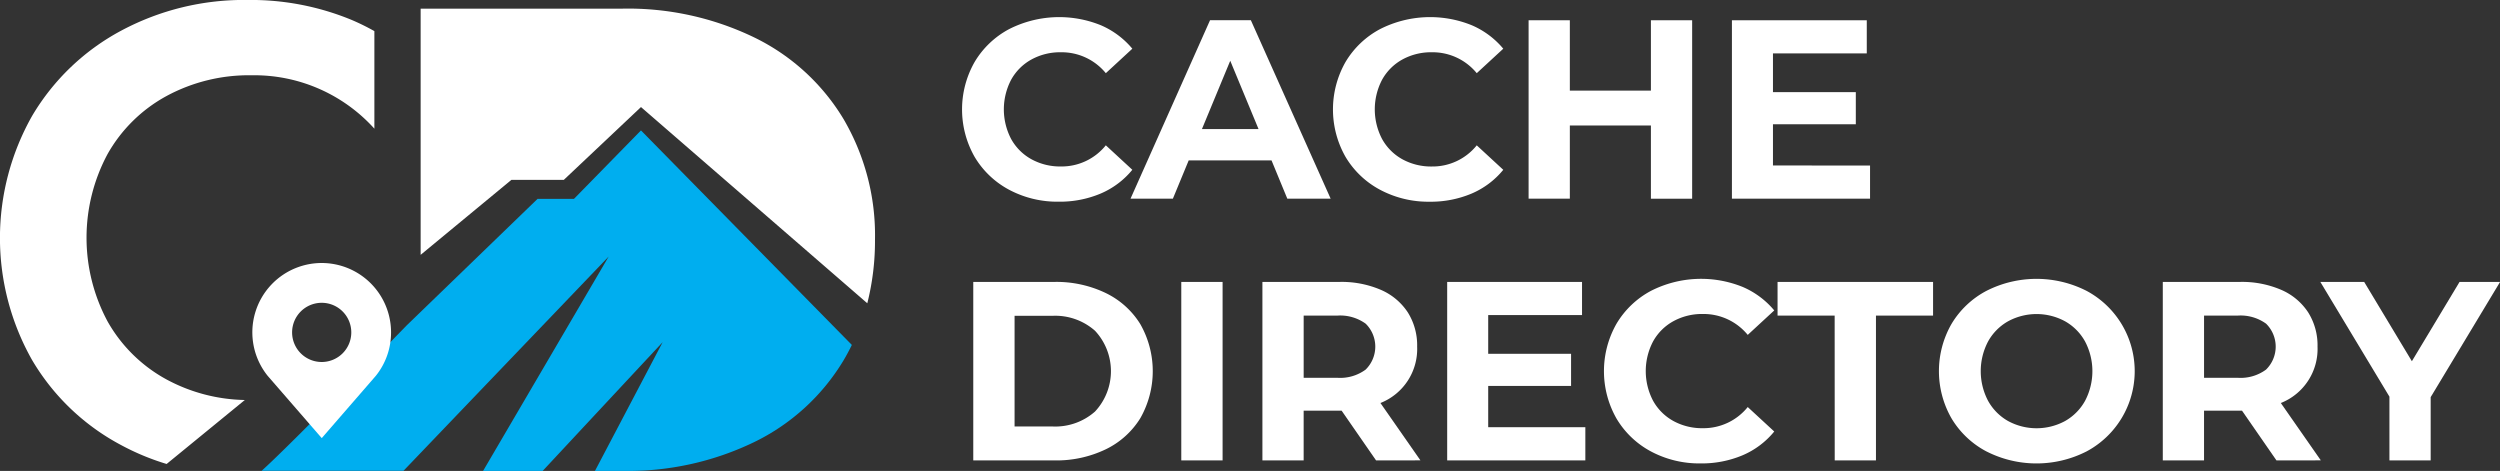 <svg xmlns="http://www.w3.org/2000/svg" width="200.032" height="37.68" viewBox="0 0 200.032 37.68">
  <rect x="0" y="0" width="200.032" height="37.68" fill="#333333" stroke="none"/>
  <g id="Group_823" data-name="Group 823" transform="translate(-561.921 -456.985)">
    <g id="Group_480" data-name="Group 480" transform="translate(561.921 456.985)">
      <path id="Path_252" data-name="Path 252" d="M581.511,488.99h0a13.689,13.689,0,0,1-6.275-1.649,11.988,11.988,0,0,1-4.7-4.624,14.157,14.157,0,0,1,0-13.421,11.985,11.985,0,0,1,4.7-4.623,13.853,13.853,0,0,1,6.817-1.665,12.936,12.936,0,0,1,9.823,4.273v-7.806a17.989,17.989,0,0,0-1.844-.907,21.119,21.119,0,0,0-8.3-1.585,20.823,20.823,0,0,0-10.118,2.457,18.3,18.3,0,0,0-7.107,6.79,19.832,19.832,0,0,0-.026,19.55,18.111,18.111,0,0,0,7.08,6.79,19.616,19.616,0,0,0,3.692,1.539Z" transform="translate(-561.921 -456.985)" fill="#fff"/>
    </g>
    <path id="Path_253" data-name="Path 253" d="M645.922,466.816a17.009,17.009,0,0,0-7.133-6.5,23.2,23.2,0,0,0-10.515-2.3H612.106v19.7l7.263-6h4.193l6.174-5.825,18.108,15.7a20.381,20.381,0,0,0,.616-5.088A18.389,18.389,0,0,0,645.922,466.816Z" transform="translate(-16.528 -0.34)" fill="#fff"/>
    <path id="Path_254" data-name="Path 254" d="M623.489,472.545l-5.359,5.475h-2.912l-10.484,10.134s-9.33,9.609-11.6,11.627h11.352l16.419-17.146-10.049,17.153h4.768l9.6-10.3-5.416,10.3h2.216a23.2,23.2,0,0,0,10.514-2.3,17.005,17.005,0,0,0,7.133-6.5c.251-.416.477-.844.691-1.279Z" transform="translate(-10.282 -5.125)" fill="#00aeef"/>
    <path id="Path_255" data-name="Path 255" d="M603.126,493.917a5.549,5.549,0,1,0-9.872,3.475h0l.025.028c.03.036.061.07.091.105l4.211,4.85,4.194-4.832c.038-.044.076-.085.112-.129l.026-.03h0A5.521,5.521,0,0,0,603.126,493.917Zm-5.549,2.367a2.368,2.368,0,1,1,2.368-2.367A2.368,2.368,0,0,1,597.577,496.284Z" transform="translate(-9.916 -10.335)" fill="#fff"/>
    <g id="Group_481" data-name="Group 481" transform="translate(638.898 458.357)">
      <path id="Path_256" data-name="Path 256" d="M680.482,472.851a7.085,7.085,0,0,1-2.773-2.632,7.668,7.668,0,0,1,0-7.609,7.08,7.08,0,0,1,2.773-2.631,8.856,8.856,0,0,1,7.323-.3,6.736,6.736,0,0,1,2.518,1.877l-2.121,1.958a4.564,4.564,0,0,0-3.59-1.673,4.765,4.765,0,0,0-2.366.581,4.128,4.128,0,0,0-1.622,1.622,5.105,5.105,0,0,0,0,4.732,4.131,4.131,0,0,0,1.622,1.622,4.763,4.763,0,0,0,2.366.581,4.54,4.54,0,0,0,3.59-1.693l2.121,1.958a6.623,6.623,0,0,1-2.529,1.9,8.4,8.4,0,0,1-3.365.653A8.21,8.21,0,0,1,680.482,472.851Z" transform="translate(-676.699 -459.031)" fill="#fff"/>
      <path id="Path_257" data-name="Path 257" d="M708.082,470.615h-6.629l-1.264,3.059H696.8l6.363-14.279h3.264l6.384,14.279h-3.467Zm-1.04-2.509-2.264-5.466-2.264,5.466Z" transform="translate(-683.32 -459.151)" fill="#fff"/>
      <path id="Path_258" data-name="Path 258" d="M724.735,472.851a7.089,7.089,0,0,1-2.775-2.632,7.673,7.673,0,0,1,0-7.609,7.084,7.084,0,0,1,2.775-2.631,8.852,8.852,0,0,1,7.322-.3,6.732,6.732,0,0,1,2.52,1.877l-2.122,1.958a4.562,4.562,0,0,0-3.59-1.673,4.762,4.762,0,0,0-2.365.581,4.138,4.138,0,0,0-1.622,1.622,5.105,5.105,0,0,0,0,4.732A4.141,4.141,0,0,0,726.5,470.4a4.76,4.76,0,0,0,2.365.581,4.538,4.538,0,0,0,3.59-1.693l2.122,1.958a6.627,6.627,0,0,1-2.53,1.9,8.408,8.408,0,0,1-3.365.653A8.2,8.2,0,0,1,724.735,472.851Z" transform="translate(-691.273 -459.031)" fill="#fff"/>
      <path id="Path_259" data-name="Path 259" d="M757.373,459.4v14.279h-3.3V467.82h-6.487v5.854h-3.3V459.4h3.3v5.63h6.487V459.4Z" transform="translate(-698.956 -459.151)" fill="#fff"/>
      <path id="Path_260" data-name="Path 260" d="M779.6,471.022v2.652H768.548V459.4h10.79v2.652h-7.506v3.1h6.629v2.569h-6.629v3.3Z" transform="translate(-706.949 -459.151)" fill="#fff"/>
      <path id="Path_261" data-name="Path 261" d="M678.037,490.62h6.487a9.118,9.118,0,0,1,4.11.888,6.644,6.644,0,0,1,2.775,2.5,7.615,7.615,0,0,1,0,7.507,6.643,6.643,0,0,1-2.775,2.5,9.106,9.106,0,0,1-4.11.887h-6.487Zm6.324,11.566a4.8,4.8,0,0,0,3.416-1.193,4.736,4.736,0,0,0,0-6.466,4.8,4.8,0,0,0-3.416-1.194h-3.019v8.853Z" transform="translate(-677.14 -469.435)" fill="#fff"/>
      <path id="Path_262" data-name="Path 262" d="M702.854,490.62h3.305V504.9h-3.305Z" transform="translate(-685.313 -469.435)" fill="#fff"/>
      <path id="Path_263" data-name="Path 263" d="M721.623,504.9l-2.754-3.977h-3.039V504.9h-3.3V490.62h6.181a7.943,7.943,0,0,1,3.294.633,4.895,4.895,0,0,1,2.152,1.795,4.944,4.944,0,0,1,.754,2.753,4.649,4.649,0,0,1-2.937,4.508l3.2,4.589Zm-.837-10.943a3.472,3.472,0,0,0-2.263-.642h-2.692v4.976h2.692a3.43,3.43,0,0,0,2.263-.653,2.574,2.574,0,0,0,0-3.682Z" transform="translate(-688.498 -469.435)" fill="#fff"/>
      <path id="Path_264" data-name="Path 264" d="M745.631,502.247V504.9H734.576V490.62h10.79v2.653h-7.507v3.1h6.63v2.569h-6.63v3.305Z" transform="translate(-695.76 -469.435)" fill="#fff"/>
      <path id="Path_265" data-name="Path 265" d="M757.063,504.076a7.085,7.085,0,0,1-2.773-2.632,7.67,7.67,0,0,1,0-7.609,7.074,7.074,0,0,1,2.773-2.631,8.853,8.853,0,0,1,7.323-.3,6.725,6.725,0,0,1,2.519,1.877l-2.121,1.958a4.565,4.565,0,0,0-3.59-1.673,4.766,4.766,0,0,0-2.367.582,4.122,4.122,0,0,0-1.621,1.621,5.106,5.106,0,0,0,0,4.732,4.132,4.132,0,0,0,1.621,1.622,4.769,4.769,0,0,0,2.367.581,4.54,4.54,0,0,0,3.59-1.693l2.121,1.958a6.608,6.608,0,0,1-2.529,1.9,8.391,8.391,0,0,1-3.365.653A8.211,8.211,0,0,1,757.063,504.076Z" transform="translate(-701.92 -469.315)" fill="#fff"/>
      <path id="Path_266" data-name="Path 266" d="M778.561,493.313h-4.569V490.62h12.443v2.693h-4.569V504.9h-3.3Z" transform="translate(-708.742 -469.435)" fill="#fff"/>
      <path id="Path_267" data-name="Path 267" d="M797.048,504.065a7.107,7.107,0,0,1-2.794-2.642,7.592,7.592,0,0,1,0-7.567,7.118,7.118,0,0,1,2.794-2.642,8.838,8.838,0,0,1,8.006,0,7.282,7.282,0,0,1,0,12.85,8.832,8.832,0,0,1-8.006,0Zm6.293-2.437a4.174,4.174,0,0,0,1.6-1.622,5.1,5.1,0,0,0,0-4.732,4.164,4.164,0,0,0-1.6-1.621,4.778,4.778,0,0,0-4.569,0,4.164,4.164,0,0,0-1.6,1.621,5.1,5.1,0,0,0,0,4.732,4.175,4.175,0,0,0,1.6,1.622,4.784,4.784,0,0,0,4.569,0Z" transform="translate(-715.082 -469.315)" fill="#fff"/>
      <path id="Path_268" data-name="Path 268" d="M829.045,504.9l-2.754-3.977h-3.04V504.9h-3.3V490.62h6.18a7.934,7.934,0,0,1,3.294.633,4.889,4.889,0,0,1,2.152,1.795,4.944,4.944,0,0,1,.755,2.753,4.65,4.65,0,0,1-2.937,4.508l3.2,4.589Zm-.836-10.943a3.475,3.475,0,0,0-2.264-.642h-2.693v4.976h2.693a3.432,3.432,0,0,0,2.264-.653,2.573,2.573,0,0,0,0-3.682Z" transform="translate(-723.877 -469.435)" fill="#fff"/>
      <path id="Path_269" data-name="Path 269" d="M847.575,499.84V504.9h-3.3v-5.1l-5.527-9.179h3.508l3.815,6.344,3.814-6.344h3.243Z" transform="translate(-730.067 -469.435)" fill="#fff"/>
    </g>
  </g>
</svg>
